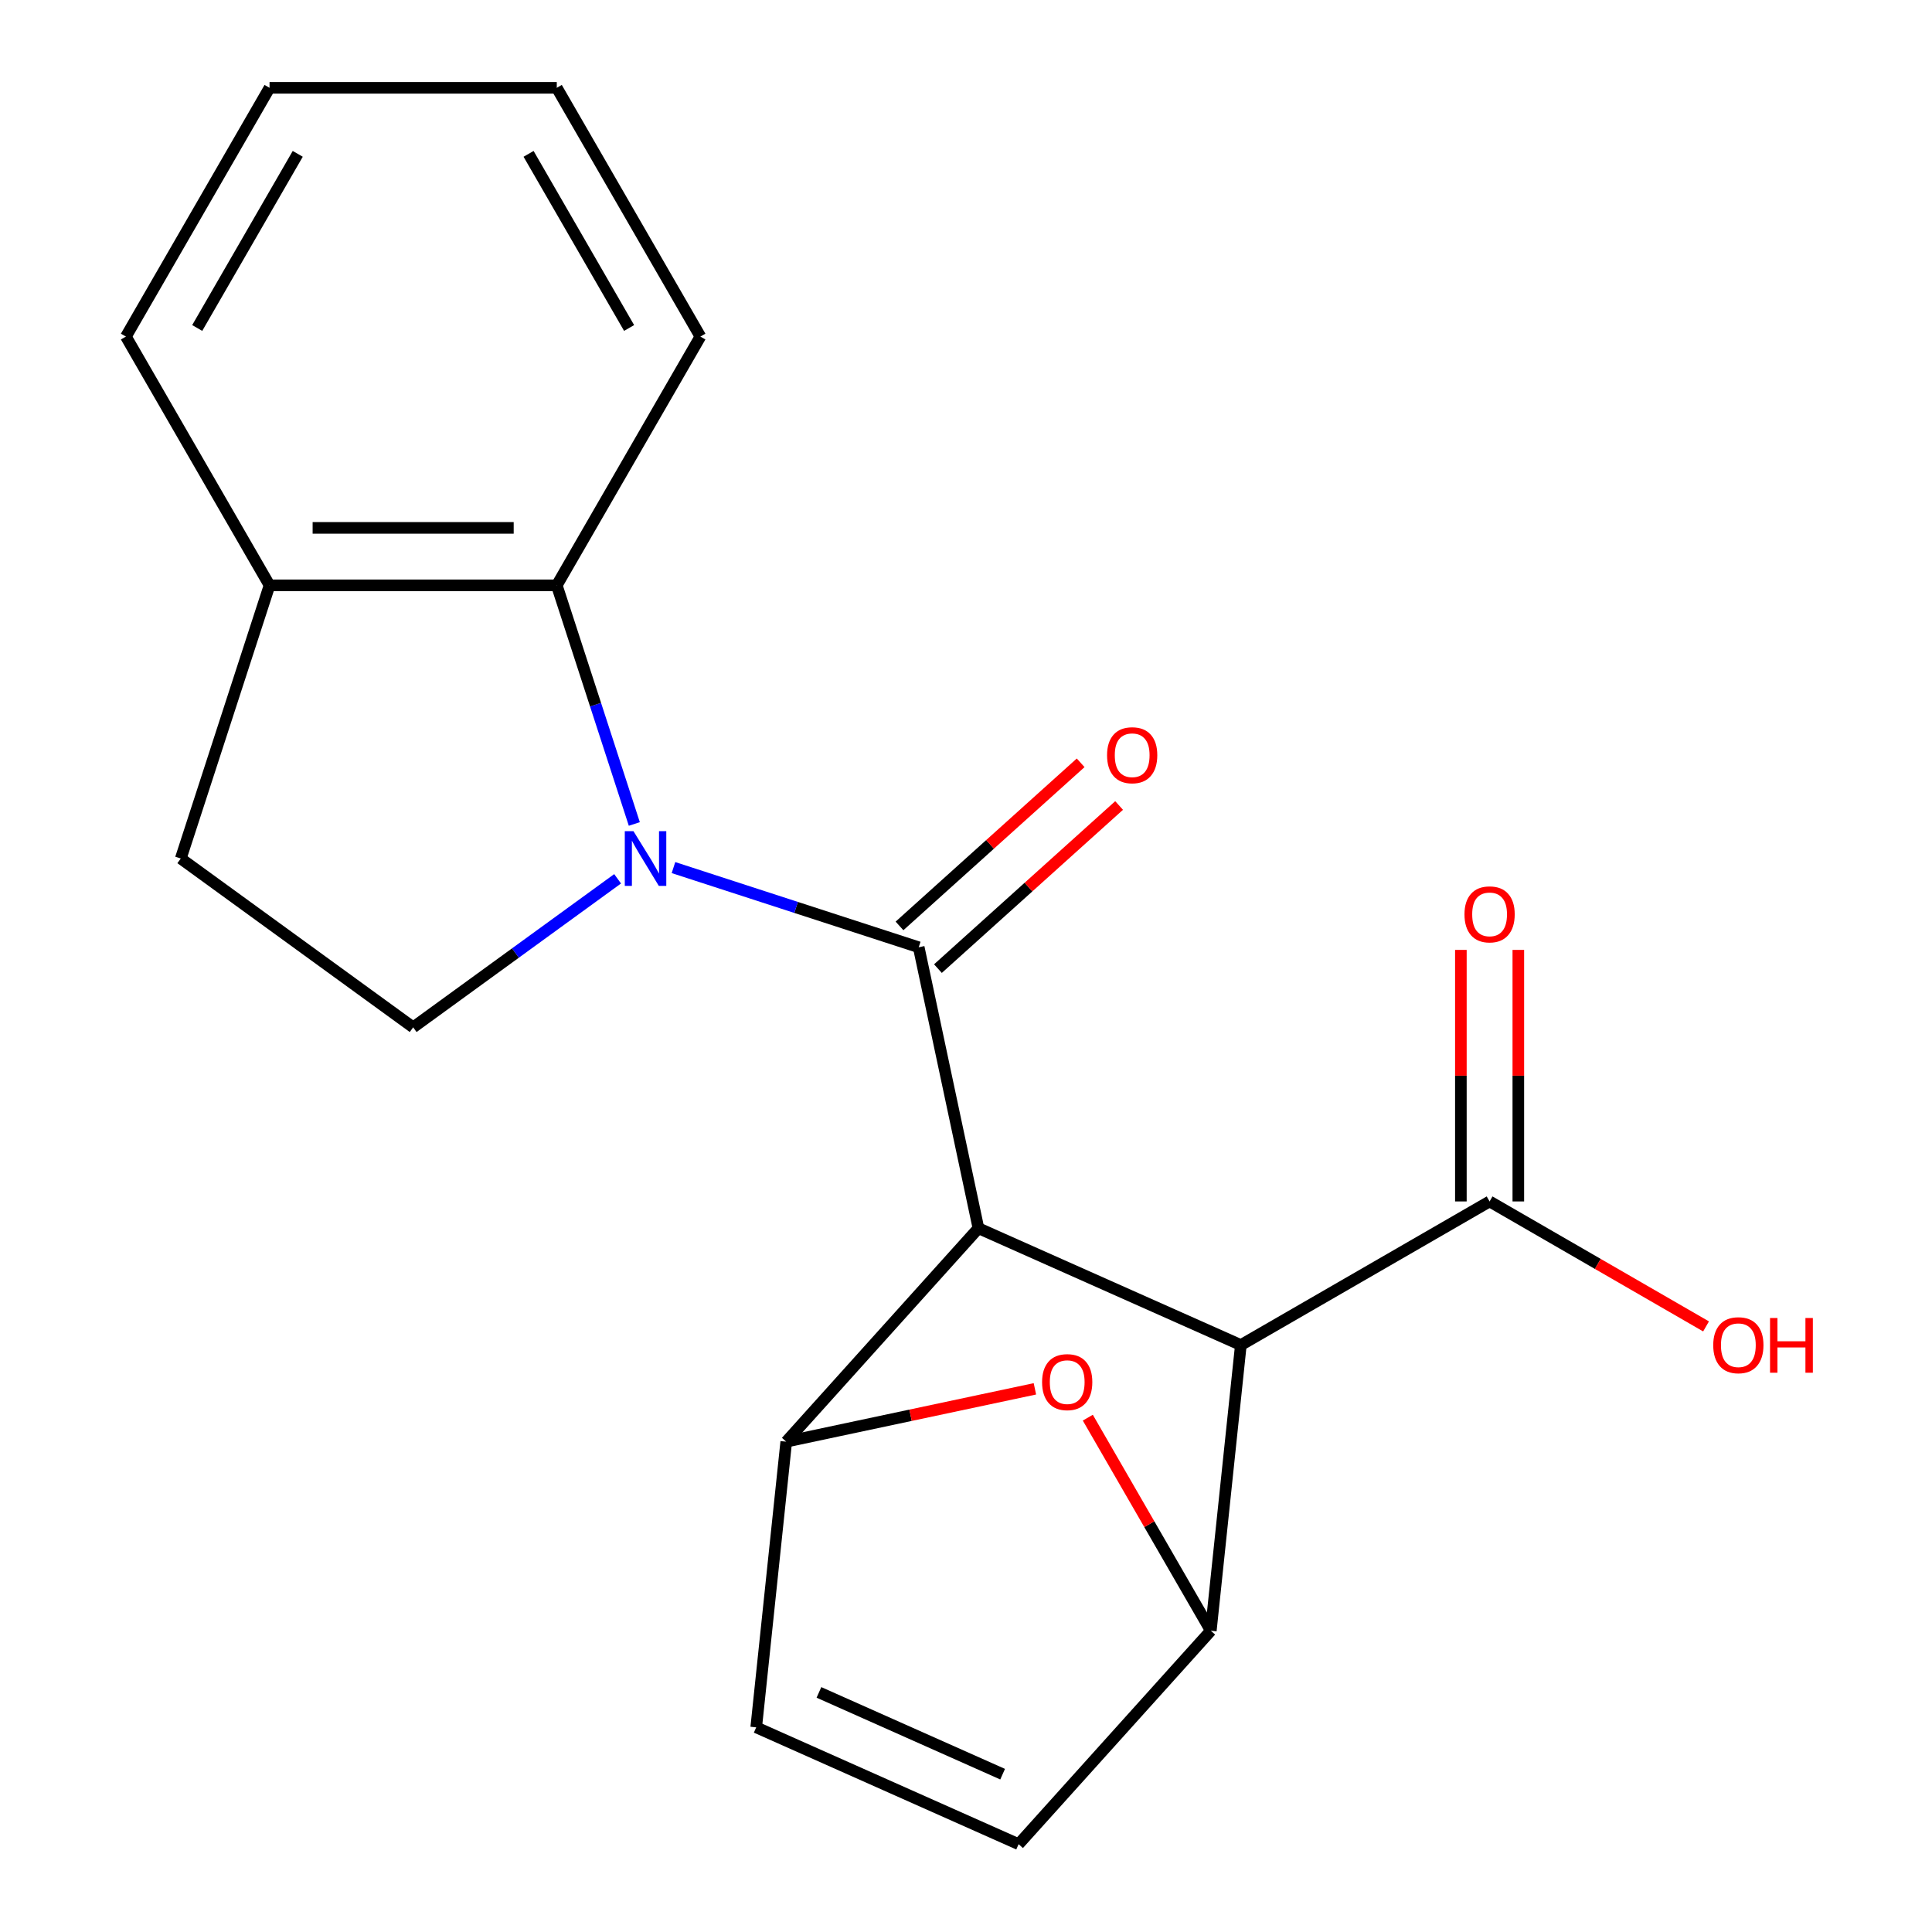 <?xml version='1.0' encoding='iso-8859-1'?>
<svg version='1.1' baseProfile='full'
              xmlns='http://www.w3.org/2000/svg'
                      xmlns:rdkit='http://www.rdkit.org/xml'
                      xmlns:xlink='http://www.w3.org/1999/xlink'
                  xml:space='preserve'
width='1000px' height='1000px' viewBox='0 0 1000 1000'>
<!-- END OF HEADER -->
<rect style='opacity:1.0;fill:#FFFFFF;stroke:none' width='1000' height='1000' x='0' y='0'> </rect>
<path class='bond-0' d='M 506.438,635.729 L 475.527,490.304' style='fill:none;fill-rule:evenodd;stroke:#000000;stroke-width:6px;stroke-linecap:butt;stroke-linejoin:miter;stroke-opacity:1' />
<path class='bond-2' d='M 506.438,635.729 L 642.258,696.2' style='fill:none;fill-rule:evenodd;stroke:#000000;stroke-width:6px;stroke-linecap:butt;stroke-linejoin:miter;stroke-opacity:1' />
<path class='bond-3' d='M 506.438,635.729 L 406.956,746.215' style='fill:none;fill-rule:evenodd;stroke:#000000;stroke-width:6px;stroke-linecap:butt;stroke-linejoin:miter;stroke-opacity:1' />
<path class='bond-1' d='M 475.527,490.304 L 412.057,469.682' style='fill:none;fill-rule:evenodd;stroke:#000000;stroke-width:6px;stroke-linecap:butt;stroke-linejoin:miter;stroke-opacity:1' />
<path class='bond-1' d='M 412.057,469.682 L 348.587,449.059' style='fill:none;fill-rule:evenodd;stroke:#0000FF;stroke-width:6px;stroke-linecap:butt;stroke-linejoin:miter;stroke-opacity:1' />
<path class='bond-11' d='M 485.475,501.353 L 532.36,459.138' style='fill:none;fill-rule:evenodd;stroke:#000000;stroke-width:6px;stroke-linecap:butt;stroke-linejoin:miter;stroke-opacity:1' />
<path class='bond-11' d='M 532.36,459.138 L 579.245,416.923' style='fill:none;fill-rule:evenodd;stroke:#FF0000;stroke-width:6px;stroke-linecap:butt;stroke-linejoin:miter;stroke-opacity:1' />
<path class='bond-11' d='M 465.579,479.256 L 512.463,437.041' style='fill:none;fill-rule:evenodd;stroke:#000000;stroke-width:6px;stroke-linecap:butt;stroke-linejoin:miter;stroke-opacity:1' />
<path class='bond-11' d='M 512.463,437.041 L 559.348,394.826' style='fill:none;fill-rule:evenodd;stroke:#FF0000;stroke-width:6px;stroke-linecap:butt;stroke-linejoin:miter;stroke-opacity:1' />
<path class='bond-6' d='M 328.322,426.485 L 308.254,364.725' style='fill:none;fill-rule:evenodd;stroke:#0000FF;stroke-width:6px;stroke-linecap:butt;stroke-linejoin:miter;stroke-opacity:1' />
<path class='bond-6' d='M 308.254,364.725 L 288.187,302.965' style='fill:none;fill-rule:evenodd;stroke:#000000;stroke-width:6px;stroke-linecap:butt;stroke-linejoin:miter;stroke-opacity:1' />
<path class='bond-10' d='M 319.673,454.865 L 266.762,493.308' style='fill:none;fill-rule:evenodd;stroke:#0000FF;stroke-width:6px;stroke-linecap:butt;stroke-linejoin:miter;stroke-opacity:1' />
<path class='bond-10' d='M 266.762,493.308 L 213.851,531.75' style='fill:none;fill-rule:evenodd;stroke:#000000;stroke-width:6px;stroke-linecap:butt;stroke-linejoin:miter;stroke-opacity:1' />
<path class='bond-4' d='M 642.258,696.2 L 626.718,844.059' style='fill:none;fill-rule:evenodd;stroke:#000000;stroke-width:6px;stroke-linecap:butt;stroke-linejoin:miter;stroke-opacity:1' />
<path class='bond-7' d='M 642.258,696.2 L 771.013,621.863' style='fill:none;fill-rule:evenodd;stroke:#000000;stroke-width:6px;stroke-linecap:butt;stroke-linejoin:miter;stroke-opacity:1' />
<path class='bond-5' d='M 406.956,746.215 L 471.31,732.536' style='fill:none;fill-rule:evenodd;stroke:#000000;stroke-width:6px;stroke-linecap:butt;stroke-linejoin:miter;stroke-opacity:1' />
<path class='bond-5' d='M 471.31,732.536 L 535.664,718.858' style='fill:none;fill-rule:evenodd;stroke:#FF0000;stroke-width:6px;stroke-linecap:butt;stroke-linejoin:miter;stroke-opacity:1' />
<path class='bond-8' d='M 406.956,746.215 L 391.415,894.074' style='fill:none;fill-rule:evenodd;stroke:#000000;stroke-width:6px;stroke-linecap:butt;stroke-linejoin:miter;stroke-opacity:1' />
<path class='bond-20' d='M 626.718,844.059 L 594.883,788.92' style='fill:none;fill-rule:evenodd;stroke:#000000;stroke-width:6px;stroke-linecap:butt;stroke-linejoin:miter;stroke-opacity:1' />
<path class='bond-20' d='M 594.883,788.92 L 563.048,733.781' style='fill:none;fill-rule:evenodd;stroke:#FF0000;stroke-width:6px;stroke-linecap:butt;stroke-linejoin:miter;stroke-opacity:1' />
<path class='bond-21' d='M 626.718,844.059 L 527.236,954.545' style='fill:none;fill-rule:evenodd;stroke:#000000;stroke-width:6px;stroke-linecap:butt;stroke-linejoin:miter;stroke-opacity:1' />
<path class='bond-12' d='M 288.187,302.965 L 139.514,302.965' style='fill:none;fill-rule:evenodd;stroke:#000000;stroke-width:6px;stroke-linecap:butt;stroke-linejoin:miter;stroke-opacity:1' />
<path class='bond-12' d='M 265.886,273.23 L 161.815,273.23' style='fill:none;fill-rule:evenodd;stroke:#000000;stroke-width:6px;stroke-linecap:butt;stroke-linejoin:miter;stroke-opacity:1' />
<path class='bond-16' d='M 288.187,302.965 L 362.524,174.21' style='fill:none;fill-rule:evenodd;stroke:#000000;stroke-width:6px;stroke-linecap:butt;stroke-linejoin:miter;stroke-opacity:1' />
<path class='bond-13' d='M 785.881,621.863 L 785.881,556.765' style='fill:none;fill-rule:evenodd;stroke:#000000;stroke-width:6px;stroke-linecap:butt;stroke-linejoin:miter;stroke-opacity:1' />
<path class='bond-13' d='M 785.881,556.765 L 785.881,491.667' style='fill:none;fill-rule:evenodd;stroke:#FF0000;stroke-width:6px;stroke-linecap:butt;stroke-linejoin:miter;stroke-opacity:1' />
<path class='bond-13' d='M 756.146,621.863 L 756.146,556.765' style='fill:none;fill-rule:evenodd;stroke:#000000;stroke-width:6px;stroke-linecap:butt;stroke-linejoin:miter;stroke-opacity:1' />
<path class='bond-13' d='M 756.146,556.765 L 756.146,491.667' style='fill:none;fill-rule:evenodd;stroke:#FF0000;stroke-width:6px;stroke-linecap:butt;stroke-linejoin:miter;stroke-opacity:1' />
<path class='bond-15' d='M 771.013,621.863 L 827.032,654.206' style='fill:none;fill-rule:evenodd;stroke:#000000;stroke-width:6px;stroke-linecap:butt;stroke-linejoin:miter;stroke-opacity:1' />
<path class='bond-15' d='M 827.032,654.206 L 883.052,686.549' style='fill:none;fill-rule:evenodd;stroke:#FF0000;stroke-width:6px;stroke-linecap:butt;stroke-linejoin:miter;stroke-opacity:1' />
<path class='bond-9' d='M 391.415,894.074 L 527.236,954.545' style='fill:none;fill-rule:evenodd;stroke:#000000;stroke-width:6px;stroke-linecap:butt;stroke-linejoin:miter;stroke-opacity:1' />
<path class='bond-9' d='M 423.883,875.981 L 518.957,918.311' style='fill:none;fill-rule:evenodd;stroke:#000000;stroke-width:6px;stroke-linecap:butt;stroke-linejoin:miter;stroke-opacity:1' />
<path class='bond-14' d='M 213.851,531.75 L 93.571,444.362' style='fill:none;fill-rule:evenodd;stroke:#000000;stroke-width:6px;stroke-linecap:butt;stroke-linejoin:miter;stroke-opacity:1' />
<path class='bond-17' d='M 139.514,302.965 L 65.177,174.21' style='fill:none;fill-rule:evenodd;stroke:#000000;stroke-width:6px;stroke-linecap:butt;stroke-linejoin:miter;stroke-opacity:1' />
<path class='bond-22' d='M 139.514,302.965 L 93.571,444.362' style='fill:none;fill-rule:evenodd;stroke:#000000;stroke-width:6px;stroke-linecap:butt;stroke-linejoin:miter;stroke-opacity:1' />
<path class='bond-18' d='M 362.524,174.21 L 288.187,45.455' style='fill:none;fill-rule:evenodd;stroke:#000000;stroke-width:6px;stroke-linecap:butt;stroke-linejoin:miter;stroke-opacity:1' />
<path class='bond-18' d='M 325.623,169.764 L 273.587,79.635' style='fill:none;fill-rule:evenodd;stroke:#000000;stroke-width:6px;stroke-linecap:butt;stroke-linejoin:miter;stroke-opacity:1' />
<path class='bond-23' d='M 65.177,174.21 L 139.514,45.455' style='fill:none;fill-rule:evenodd;stroke:#000000;stroke-width:6px;stroke-linecap:butt;stroke-linejoin:miter;stroke-opacity:1' />
<path class='bond-23' d='M 102.079,169.764 L 154.114,79.635' style='fill:none;fill-rule:evenodd;stroke:#000000;stroke-width:6px;stroke-linecap:butt;stroke-linejoin:miter;stroke-opacity:1' />
<path class='bond-19' d='M 288.187,45.455 L 139.514,45.455' style='fill:none;fill-rule:evenodd;stroke:#000000;stroke-width:6px;stroke-linecap:butt;stroke-linejoin:miter;stroke-opacity:1' />
<path  class='atom-2' d='M 327.87 430.202
L 337.15 445.202
Q 338.07 446.682, 339.55 449.362
Q 341.03 452.042, 341.11 452.202
L 341.11 430.202
L 344.87 430.202
L 344.87 458.522
L 340.99 458.522
L 331.03 442.122
Q 329.87 440.202, 328.63 438.002
Q 327.43 435.802, 327.07 435.122
L 327.07 458.522
L 323.39 458.522
L 323.39 430.202
L 327.87 430.202
' fill='#0000FF'/>
<path  class='atom-6' d='M 539.381 715.384
Q 539.381 708.584, 542.741 704.784
Q 546.101 700.984, 552.381 700.984
Q 558.661 700.984, 562.021 704.784
Q 565.381 708.584, 565.381 715.384
Q 565.381 722.264, 561.981 726.184
Q 558.581 730.064, 552.381 730.064
Q 546.141 730.064, 542.741 726.184
Q 539.381 722.304, 539.381 715.384
M 552.381 726.864
Q 556.701 726.864, 559.021 723.984
Q 561.381 721.064, 561.381 715.384
Q 561.381 709.824, 559.021 707.024
Q 556.701 704.184, 552.381 704.184
Q 548.061 704.184, 545.701 706.984
Q 543.381 709.784, 543.381 715.384
Q 543.381 721.104, 545.701 723.984
Q 548.061 726.864, 552.381 726.864
' fill='#FF0000'/>
<path  class='atom-12' d='M 573.013 390.902
Q 573.013 384.102, 576.373 380.302
Q 579.733 376.502, 586.013 376.502
Q 592.293 376.502, 595.653 380.302
Q 599.013 384.102, 599.013 390.902
Q 599.013 397.782, 595.613 401.702
Q 592.213 405.582, 586.013 405.582
Q 579.773 405.582, 576.373 401.702
Q 573.013 397.822, 573.013 390.902
M 586.013 402.382
Q 590.333 402.382, 592.653 399.502
Q 595.013 396.582, 595.013 390.902
Q 595.013 385.342, 592.653 382.542
Q 590.333 379.702, 586.013 379.702
Q 581.693 379.702, 579.333 382.502
Q 577.013 385.302, 577.013 390.902
Q 577.013 396.622, 579.333 399.502
Q 581.693 402.382, 586.013 402.382
' fill='#FF0000'/>
<path  class='atom-14' d='M 758.013 473.27
Q 758.013 466.47, 761.373 462.67
Q 764.733 458.87, 771.013 458.87
Q 777.293 458.87, 780.653 462.67
Q 784.013 466.47, 784.013 473.27
Q 784.013 480.15, 780.613 484.07
Q 777.213 487.95, 771.013 487.95
Q 764.773 487.95, 761.373 484.07
Q 758.013 480.19, 758.013 473.27
M 771.013 484.75
Q 775.333 484.75, 777.653 481.87
Q 780.013 478.95, 780.013 473.27
Q 780.013 467.71, 777.653 464.91
Q 775.333 462.07, 771.013 462.07
Q 766.693 462.07, 764.333 464.87
Q 762.013 467.67, 762.013 473.27
Q 762.013 478.99, 764.333 481.87
Q 766.693 484.75, 771.013 484.75
' fill='#FF0000'/>
<path  class='atom-16' d='M 886.768 696.28
Q 886.768 689.48, 890.128 685.68
Q 893.488 681.88, 899.768 681.88
Q 906.048 681.88, 909.408 685.68
Q 912.768 689.48, 912.768 696.28
Q 912.768 703.16, 909.368 707.08
Q 905.968 710.96, 899.768 710.96
Q 893.528 710.96, 890.128 707.08
Q 886.768 703.2, 886.768 696.28
M 899.768 707.76
Q 904.088 707.76, 906.408 704.88
Q 908.768 701.96, 908.768 696.28
Q 908.768 690.72, 906.408 687.92
Q 904.088 685.08, 899.768 685.08
Q 895.448 685.08, 893.088 687.88
Q 890.768 690.68, 890.768 696.28
Q 890.768 702, 893.088 704.88
Q 895.448 707.76, 899.768 707.76
' fill='#FF0000'/>
<path  class='atom-16' d='M 916.168 682.2
L 920.008 682.2
L 920.008 694.24
L 934.488 694.24
L 934.488 682.2
L 938.328 682.2
L 938.328 710.52
L 934.488 710.52
L 934.488 697.44
L 920.008 697.44
L 920.008 710.52
L 916.168 710.52
L 916.168 682.2
' fill='#FF0000'/>
</svg>
